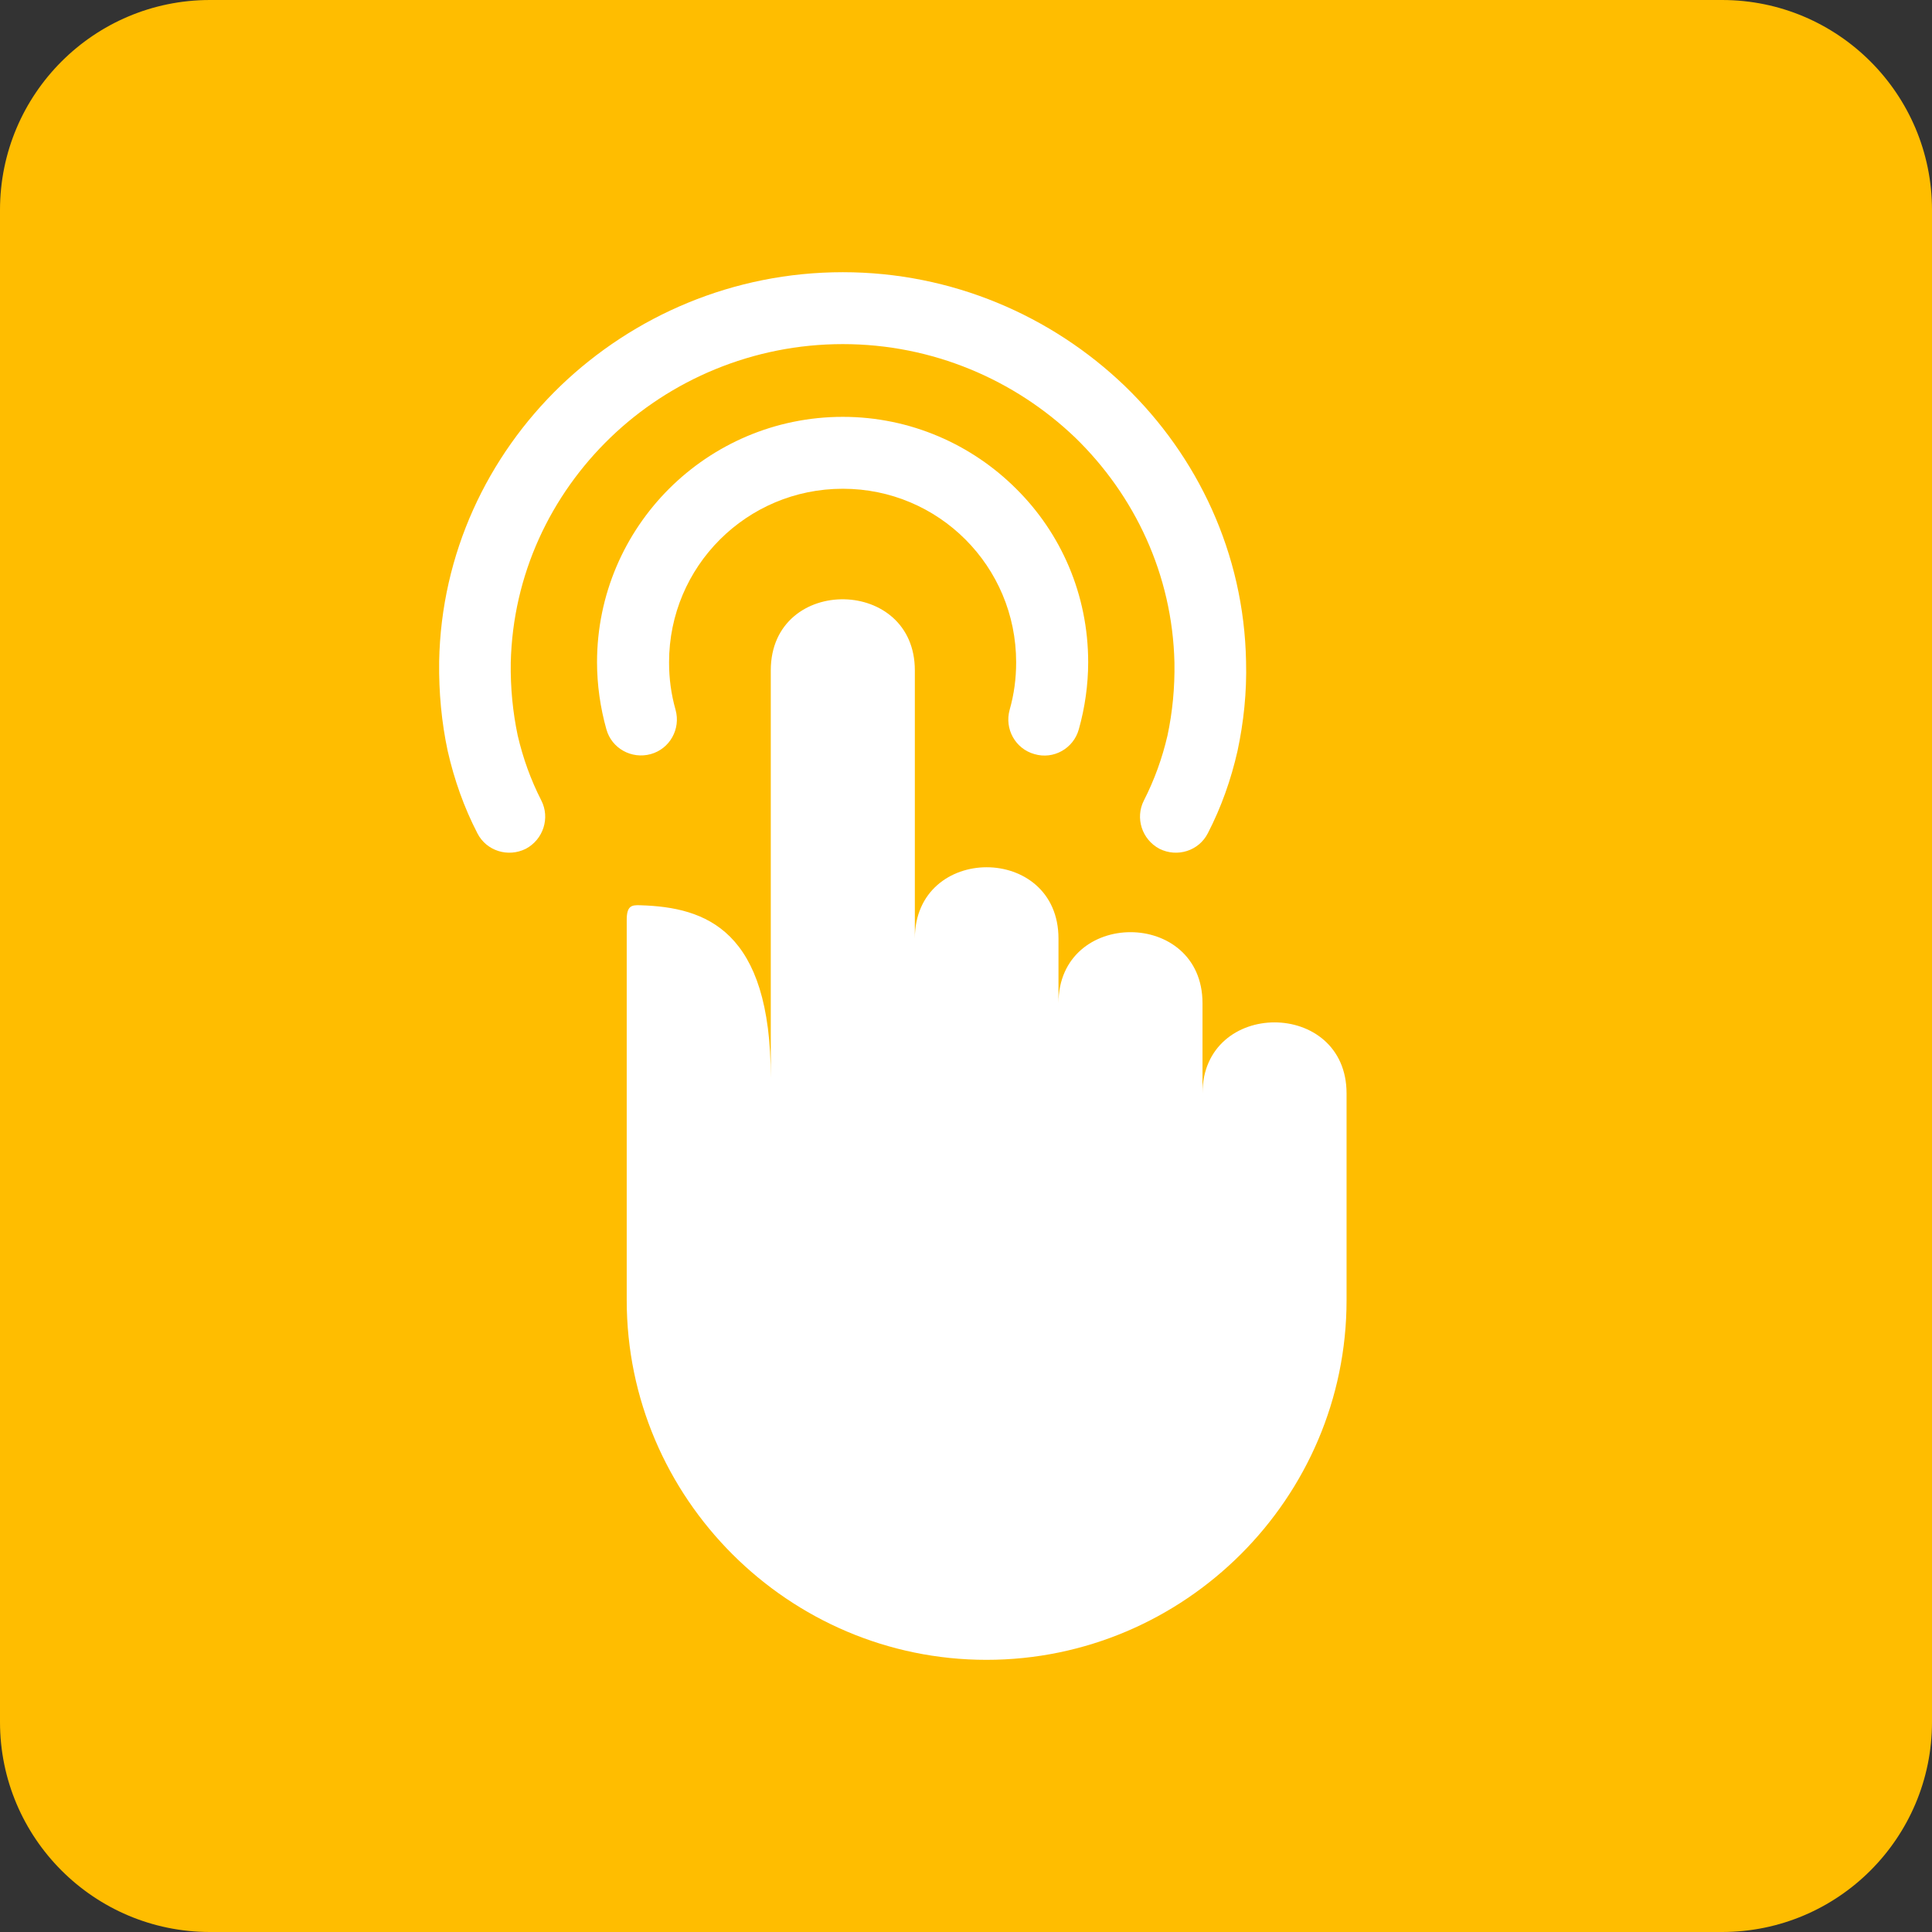 <svg xmlns="http://www.w3.org/2000/svg" width="46" height="46" viewBox="0 0 46 46" fill="none"><rect x="0" y="0" width="46" height="46" fill="#333333" stroke="none"/><path d="M0 41V5C0 2.239 2.239 0 5 0H37.531H41C43.761 0 46 2.239 46 5V17.493V41C46 43.761 43.761 46 41 46H5C2.239 46 0 43.761 0 41Z" fill="#FFBD00"></path><path d="M28.757 19.841C28.544 20.258 28.031 20.422 27.605 20.209C27.188 19.987 27.023 19.474 27.236 19.058C27.488 18.564 27.672 18.052 27.798 17.51C27.915 16.959 27.973 16.378 27.963 15.778C27.915 13.679 27.014 11.792 25.599 10.418C24.165 9.045 22.208 8.193 20.067 8.193C17.926 8.193 15.959 9.045 14.535 10.418C13.111 11.792 12.21 13.679 12.161 15.778C12.152 16.378 12.21 16.959 12.326 17.51C12.452 18.052 12.636 18.564 12.888 19.058C13.101 19.474 12.936 19.987 12.52 20.209C12.093 20.422 11.58 20.258 11.367 19.841C11.047 19.222 10.815 18.564 10.659 17.878C10.514 17.2 10.446 16.485 10.456 15.749C10.504 13.176 11.609 10.864 13.343 9.19C15.087 7.516 17.461 6.481 20.067 6.481C22.663 6.481 25.037 7.516 26.781 9.19C28.515 10.864 29.62 13.176 29.668 15.749C29.688 16.485 29.61 17.2 29.465 17.878C29.31 18.564 29.077 19.222 28.757 19.841ZM32.061 30.958C32.061 35.669 28.205 39.52 23.487 39.52C18.778 39.52 14.922 35.669 14.922 30.958V21.902C14.922 21.564 15.039 21.544 15.252 21.554C16.802 21.602 18.352 22.134 18.352 25.666V15.962C18.352 14.811 19.234 14.25 20.106 14.269C20.948 14.288 21.782 14.85 21.782 15.962V22.347C21.782 20.083 25.202 20.083 25.202 22.347V23.886C25.202 21.631 28.631 21.631 28.631 23.886V26.033C28.631 23.779 32.061 23.779 32.061 26.033V30.958ZM25.686 17.365C25.56 17.82 25.085 18.09 24.63 17.955C24.175 17.829 23.913 17.355 24.039 16.901C24.146 16.523 24.194 16.155 24.194 15.768C24.194 13.485 22.353 11.637 20.067 11.637C17.78 11.637 15.93 13.485 15.93 15.768C15.93 16.155 15.978 16.523 16.085 16.901C16.211 17.355 15.949 17.829 15.494 17.955C15.039 18.081 14.564 17.82 14.438 17.365C14.293 16.852 14.215 16.301 14.215 15.768C14.215 14.153 14.874 12.692 15.93 11.637C16.986 10.583 18.449 9.925 20.067 9.925C21.675 9.925 23.138 10.583 24.194 11.637C25.26 12.692 25.909 14.153 25.909 15.768C25.909 16.301 25.831 16.852 25.686 17.365Z" fill="white"></path></svg>